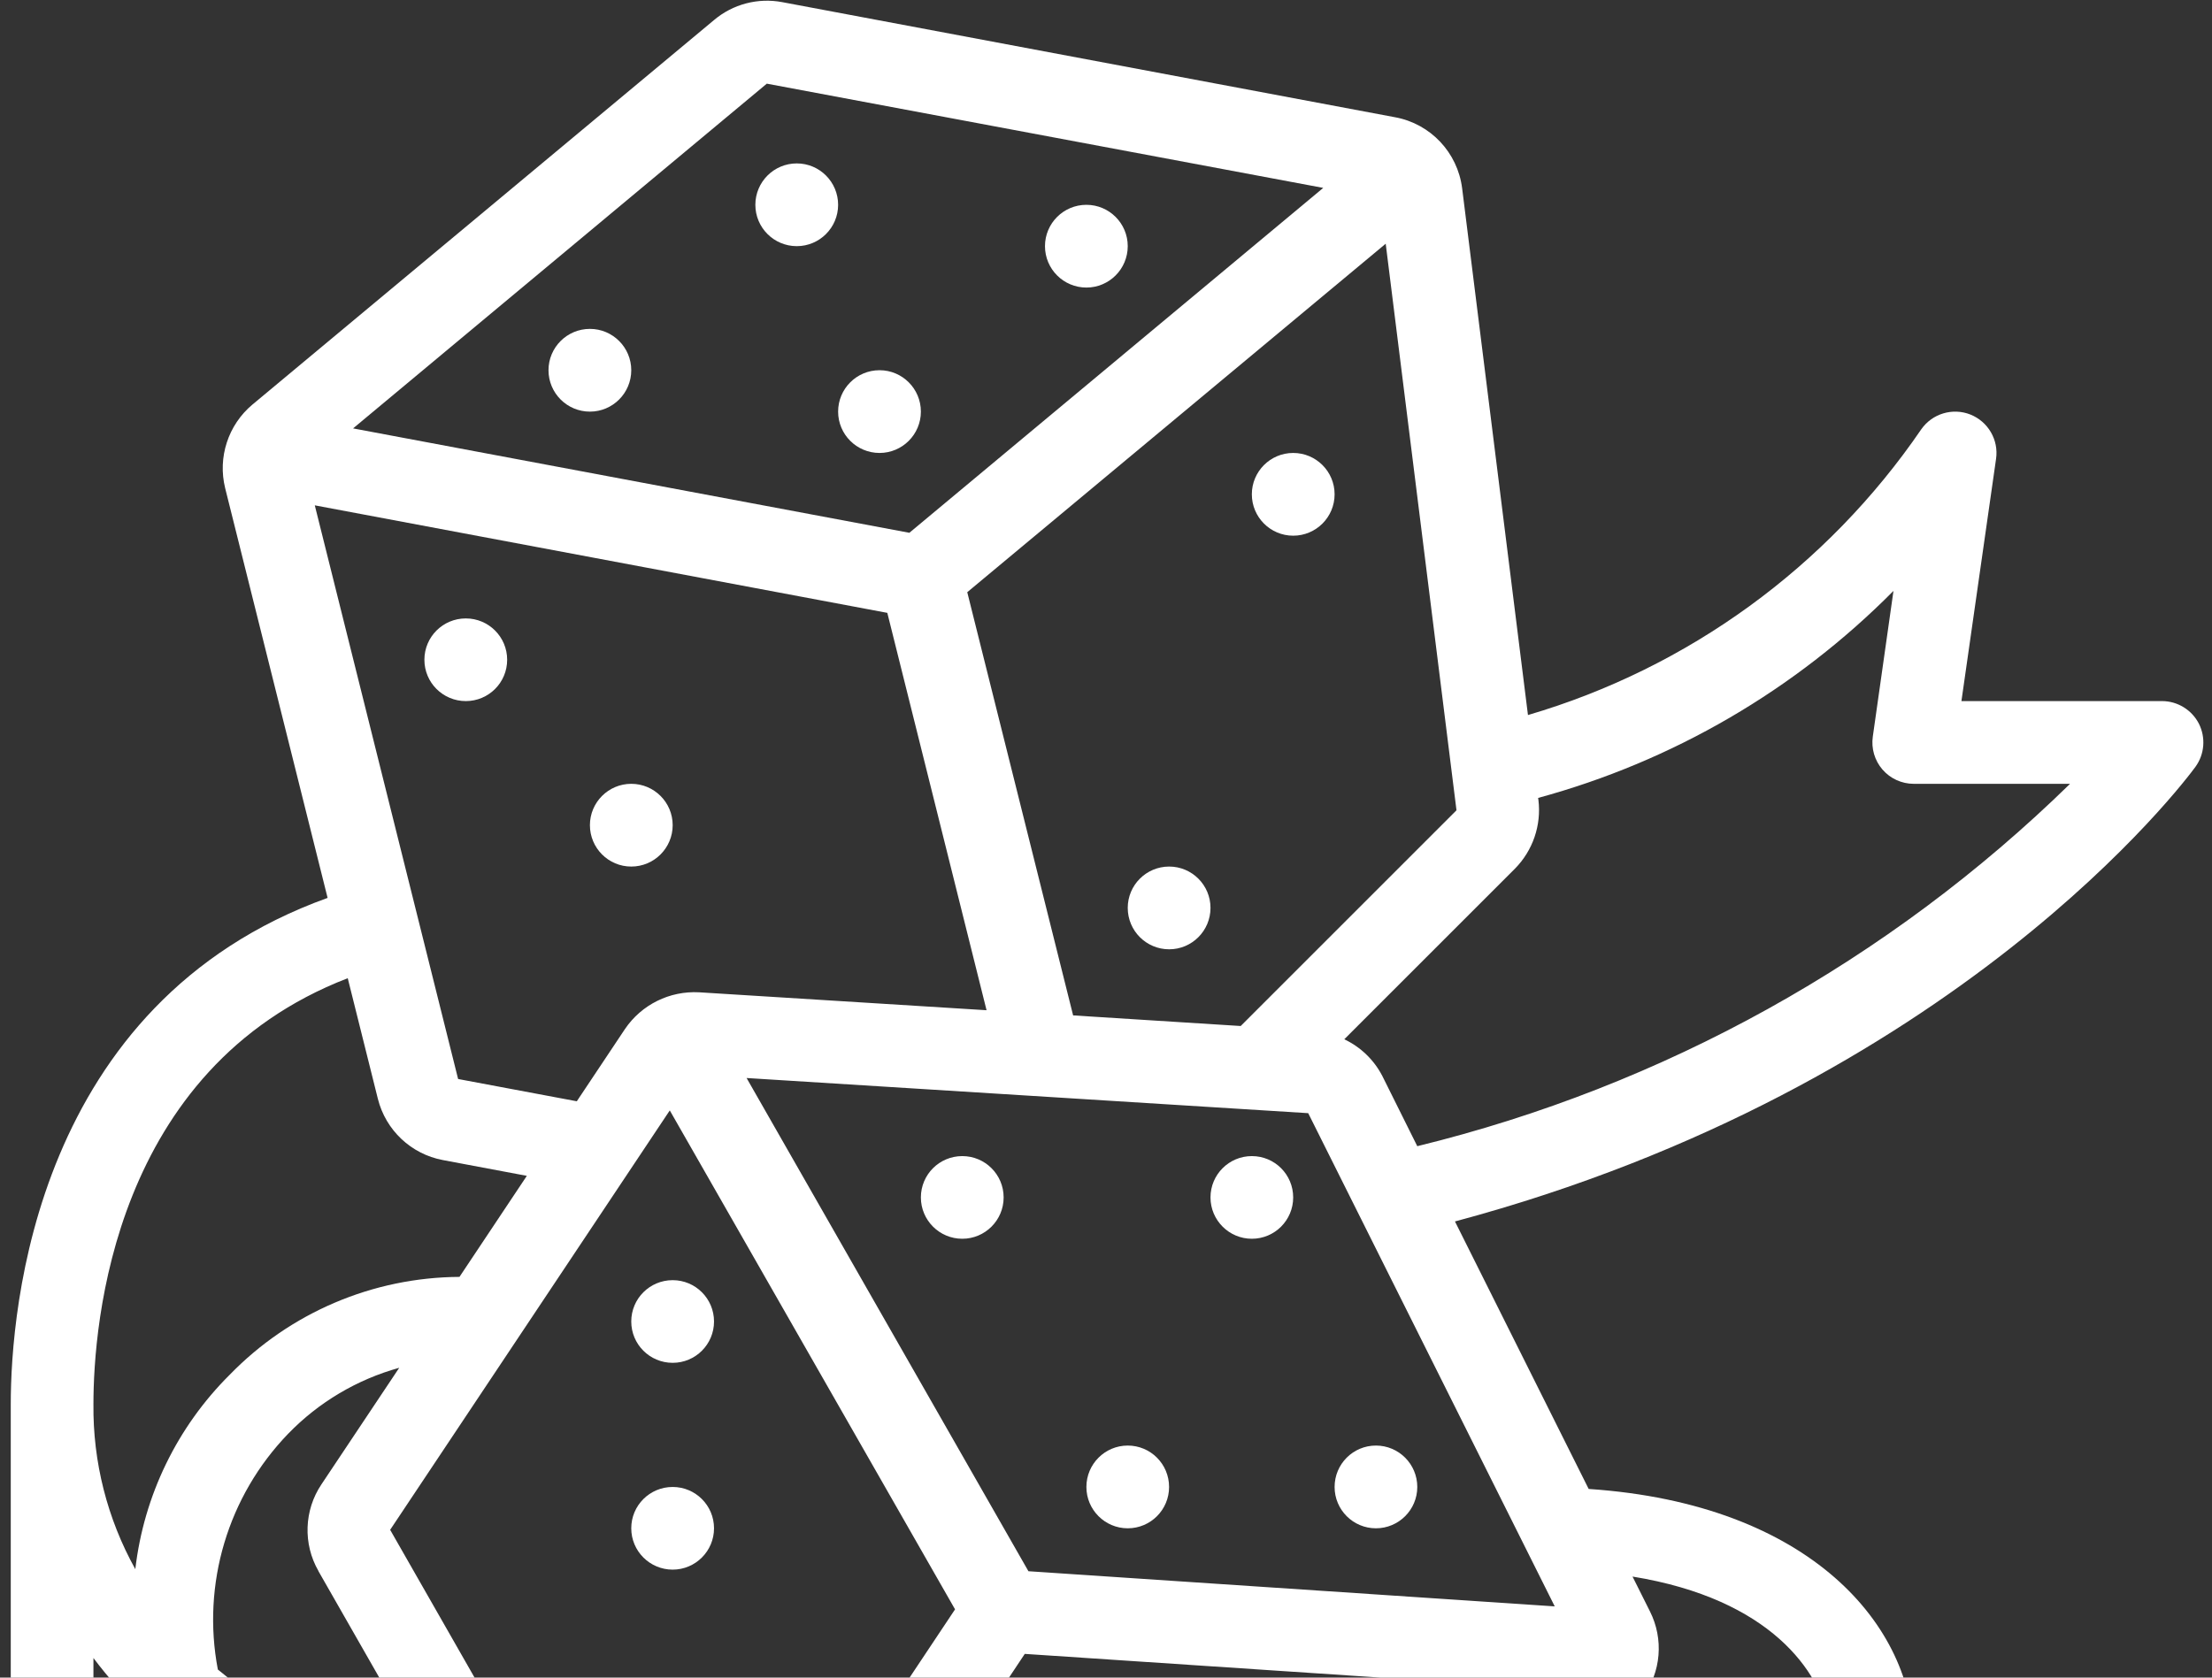 <svg width="29" height="22" viewBox="0 0 29 22" fill="none" xmlns="http://www.w3.org/2000/svg"><rect x="0" y="0" width="29" height="22" fill="#333333" stroke="none"/><path d="M9.361 0.263L3.31 5.305C2.991 5.572 2.852 5.998 2.952 6.402L4.295 11.775C0.46 13.154 0.141 17.171 0.141 18.415V25.001C0.141 29.023 3.872 31.546 10.931 32.3C12.22 32.441 13.515 32.513 14.812 32.517C17.393 32.59 19.964 32.172 22.39 31.286C24.031 30.629 25.103 29.033 25.09 27.264V22.804C25.087 21.333 23.747 19.722 20.828 19.526L19.075 16.018C25.646 14.259 28.655 10.232 28.783 10.056C28.903 9.891 28.92 9.672 28.828 9.49C28.735 9.309 28.548 9.194 28.344 9.194H25.715L26.169 6.017C26.205 5.769 26.065 5.529 25.832 5.436C25.599 5.344 25.333 5.424 25.189 5.629C23.954 7.436 22.132 8.761 20.032 9.377L19.169 2.469C19.11 2.001 18.756 1.624 18.292 1.538L10.255 0.028C9.937 -0.032 9.608 0.054 9.361 0.263ZM4.127 6.627L11.633 8.037L12.934 13.248L9.166 13.013C8.78 12.992 8.411 13.174 8.194 13.494L7.562 14.442L6.006 14.15L4.127 6.627ZM10.235 24.537C9.267 24.412 8.308 24.231 7.361 23.995L5.115 20.062L8.781 14.562L12.521 21.105L10.235 24.537ZM13.435 21.689L20.276 22.145L18.503 24.583C16.165 24.9 13.797 24.93 11.452 24.672L13.435 21.689ZM4.175 20.604L5.854 23.543C4.761 23.184 3.745 22.625 2.856 21.894C2.643 20.774 2.987 19.621 3.778 18.802C4.178 18.389 4.68 18.091 5.234 17.937L4.214 19.466C3.986 19.806 3.971 20.247 4.175 20.602L4.175 20.604ZM4.559 12.828L4.954 14.41C5.057 14.821 5.39 15.135 5.806 15.213L6.907 15.42L6.024 16.745C4.888 16.751 3.802 17.214 3.011 18.029C2.322 18.714 1.886 19.613 1.774 20.578C1.406 19.917 1.217 19.171 1.225 18.415C1.225 17.369 1.481 14.016 4.559 12.828ZM24.005 27.264C24.016 28.588 23.215 29.783 21.987 30.277C20.088 31.036 16.646 31.816 11.045 31.22C6.566 30.742 1.225 29.276 1.225 25.001V21.743C2.803 23.843 6.081 25.196 10.934 25.712C18.508 26.52 22.391 24.902 24.005 23.893V27.264ZM21.631 21.131L21.403 20.675C23.215 20.969 23.863 21.923 23.982 22.582C22.812 23.422 21.476 24.001 20.064 24.281L21.538 22.255C21.778 21.928 21.814 21.494 21.631 21.131ZM20.383 21.066L13.483 20.605L9.788 14.137L17.151 14.598L20.383 21.066ZM19.86 11.393C20.096 11.155 20.21 10.822 20.169 10.489L20.165 10.464C21.93 9.984 23.537 9.048 24.824 7.749L24.553 9.66C24.531 9.815 24.577 9.973 24.68 10.092C24.783 10.211 24.933 10.279 25.09 10.279H27.139C24.764 12.601 21.808 14.242 18.581 15.031L18.122 14.109C18.013 13.899 17.838 13.73 17.624 13.629L19.86 11.393ZM19.095 10.626L16.266 13.455L14.069 13.316L12.681 7.766L18.167 3.196L19.095 10.626ZM11.922 6.987L4.629 5.618L10.053 1.097L17.348 2.464L11.922 6.987Z" fill="#fff"></path><path d="M16.954 7.025C17.254 7.025 17.497 6.782 17.497 6.482C17.497 6.183 17.254 5.94 16.954 5.94C16.655 5.94 16.412 6.183 16.412 6.482C16.412 6.782 16.655 7.025 16.954 7.025Z" fill="#fff"></path><path d="M15.328 12.449C15.627 12.449 15.87 12.206 15.87 11.906C15.87 11.607 15.627 11.364 15.328 11.364C15.028 11.364 14.785 11.607 14.785 11.906C14.785 12.206 15.028 12.449 15.328 12.449Z" fill="#fff"></path><path d="M16.412 16.245C16.712 16.245 16.954 16.002 16.954 15.703C16.954 15.403 16.712 15.161 16.412 15.161C16.113 15.161 15.87 15.403 15.87 15.703C15.87 16.002 16.113 16.245 16.412 16.245Z" fill="#fff"></path><path d="M18.039 20.042C18.338 20.042 18.581 19.799 18.581 19.5C18.581 19.2 18.338 18.957 18.039 18.957C17.739 18.957 17.497 19.2 17.497 19.5C17.497 19.799 17.739 20.042 18.039 20.042Z" fill="#fff"></path><path d="M14.785 20.042C15.085 20.042 15.327 19.799 15.327 19.5C15.327 19.2 15.085 18.957 14.785 18.957C14.486 18.957 14.243 19.2 14.243 19.5C14.243 19.799 14.486 20.042 14.785 20.042Z" fill="#fff"></path><path d="M17.497 23.838C17.796 23.838 18.039 23.596 18.039 23.296C18.039 22.997 17.796 22.754 17.497 22.754C17.197 22.754 16.954 22.997 16.954 23.296C16.954 23.596 17.197 23.838 17.497 23.838Z" fill="#fff"></path><path d="M8.819 17.872C9.118 17.872 9.361 17.63 9.361 17.33C9.361 17.03 9.118 16.788 8.819 16.788C8.519 16.788 8.276 17.03 8.276 17.33C8.276 17.63 8.519 17.872 8.819 17.872Z" fill="#fff"></path><path d="M8.819 20.584C9.118 20.584 9.361 20.341 9.361 20.042C9.361 19.742 9.118 19.5 8.819 19.5C8.519 19.5 8.276 19.742 8.276 20.042C8.276 20.341 8.519 20.584 8.819 20.584Z" fill="#fff"></path><path d="M8.819 23.296C9.118 23.296 9.361 23.053 9.361 22.754C9.361 22.454 9.118 22.211 8.819 22.211C8.519 22.211 8.276 22.454 8.276 22.754C8.276 23.053 8.519 23.296 8.819 23.296Z" fill="#fff"></path><path d="M12.616 16.245C12.915 16.245 13.158 16.002 13.158 15.703C13.158 15.403 12.915 15.161 12.616 15.161C12.316 15.161 12.073 15.403 12.073 15.703C12.073 16.002 12.316 16.245 12.616 16.245Z" fill="#fff"></path><path d="M14.243 3.771C14.542 3.771 14.785 3.528 14.785 3.228C14.785 2.929 14.542 2.686 14.243 2.686C13.943 2.686 13.7 2.929 13.7 3.228C13.7 3.528 13.943 3.771 14.243 3.771Z" fill="#fff"></path><path d="M10.446 3.228C10.745 3.228 10.988 2.985 10.988 2.686C10.988 2.386 10.745 2.143 10.446 2.143C10.146 2.143 9.903 2.386 9.903 2.686C9.903 2.985 10.146 3.228 10.446 3.228Z" fill="#fff"></path><path d="M11.531 5.94C11.83 5.94 12.073 5.697 12.073 5.398C12.073 5.098 11.83 4.855 11.531 4.855C11.231 4.855 10.988 5.098 10.988 5.398C10.988 5.697 11.231 5.94 11.531 5.94Z" fill="#fff"></path><path d="M7.734 5.398C8.033 5.398 8.276 5.155 8.276 4.855C8.276 4.556 8.033 4.313 7.734 4.313C7.434 4.313 7.191 4.556 7.191 4.855C7.191 5.155 7.434 5.398 7.734 5.398Z" fill="#fff"></path><path d="M6.107 9.194C6.406 9.194 6.649 8.952 6.649 8.652C6.649 8.352 6.406 8.11 6.107 8.11C5.807 8.11 5.564 8.352 5.564 8.652C5.564 8.952 5.807 9.194 6.107 9.194Z" fill="#fff"></path><path d="M8.276 11.364C8.576 11.364 8.819 11.121 8.819 10.821C8.819 10.522 8.576 10.279 8.276 10.279C7.977 10.279 7.734 10.522 7.734 10.821C7.734 11.121 7.977 11.364 8.276 11.364Z" fill="#fff"></path></svg>